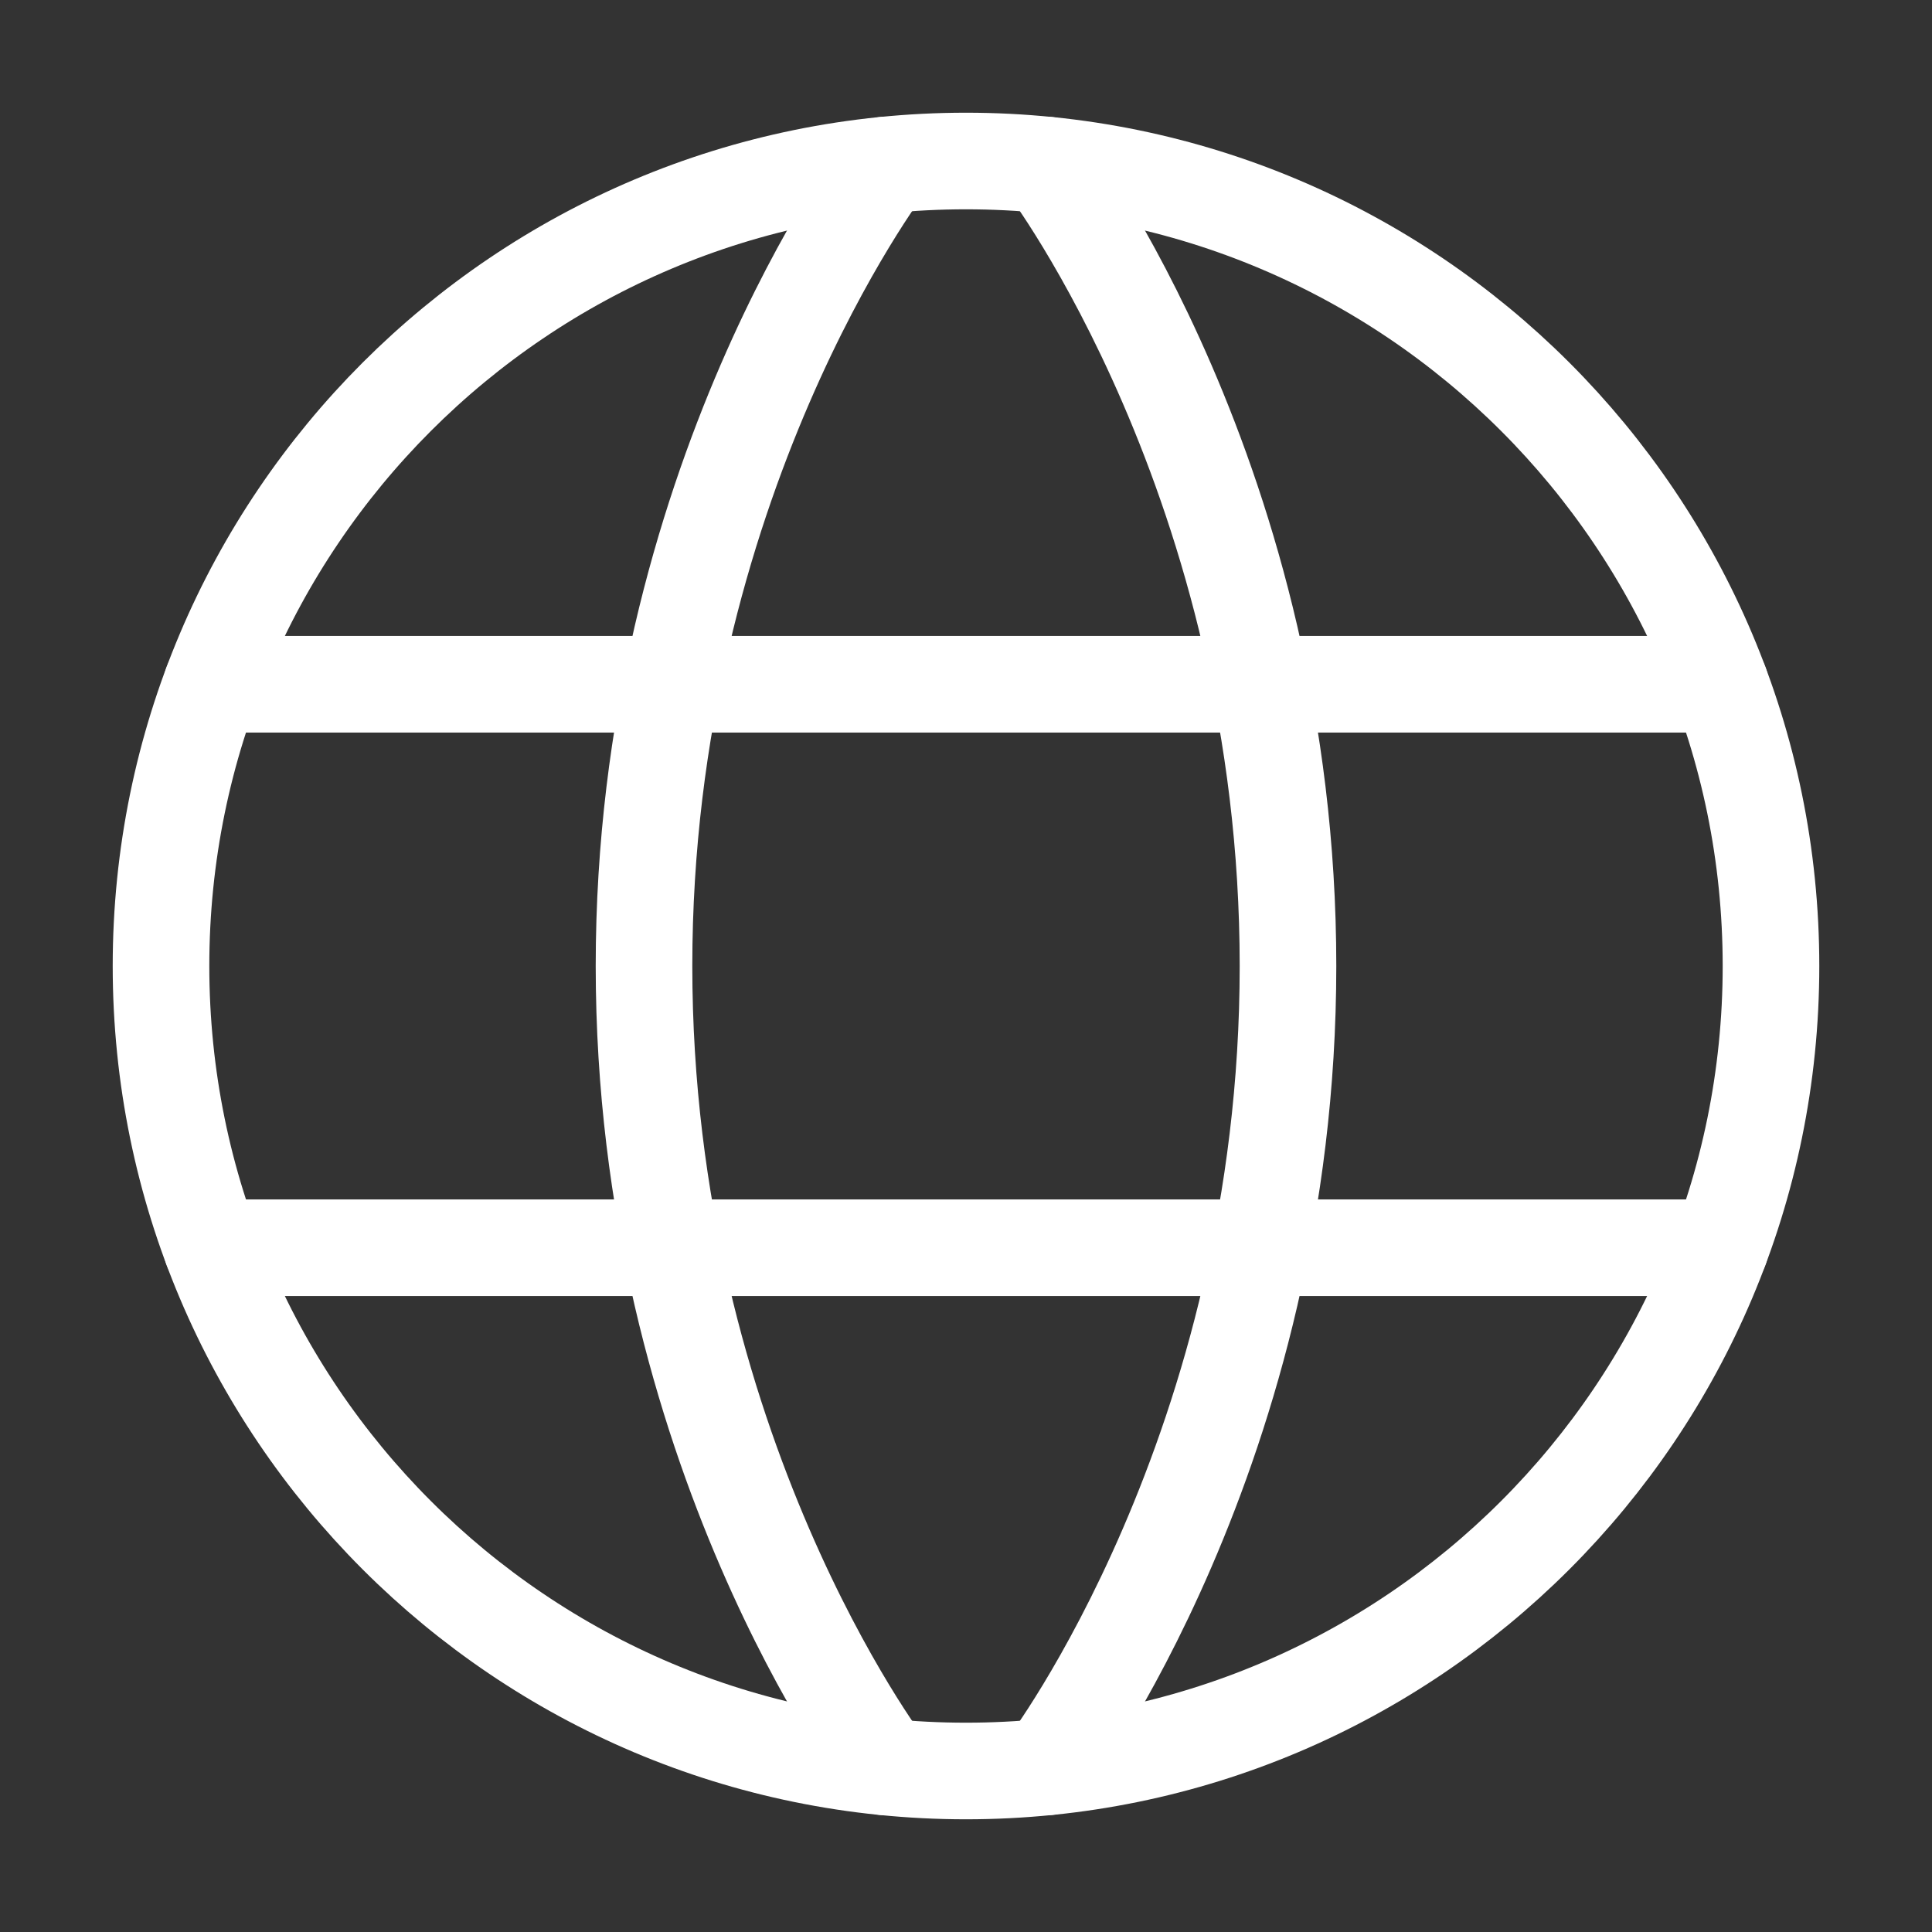 <svg width="80" height="80" viewBox="0 0 80 80" fill="none" xmlns="http://www.w3.org/2000/svg">
<rect x="0" y="0" width="80" height="80" fill="#333333" stroke="none"/>
<path d="M6.667 40C6.667 58.41 21.59 73.333 40 73.333C58.41 73.333 73.333 58.41 73.333 40C73.333 21.59 58.41 6.667 40 6.667C21.59 6.667 6.667 21.59 6.667 40Z" stroke="white" stroke-width="4" stroke-linecap="round" stroke-linejoin="round"/>
<path d="M43.333 6.833C43.333 6.833 53.333 20 53.333 40C53.333 60 43.333 73.167 43.333 73.167M36.667 73.167C36.667 73.167 26.667 60 26.667 40C26.667 20 36.667 6.833 36.667 6.833M8.767 51.667H71.233M8.767 28.333H71.233" stroke="white" stroke-width="4" stroke-linecap="round" stroke-linejoin="round"/>
</svg>
